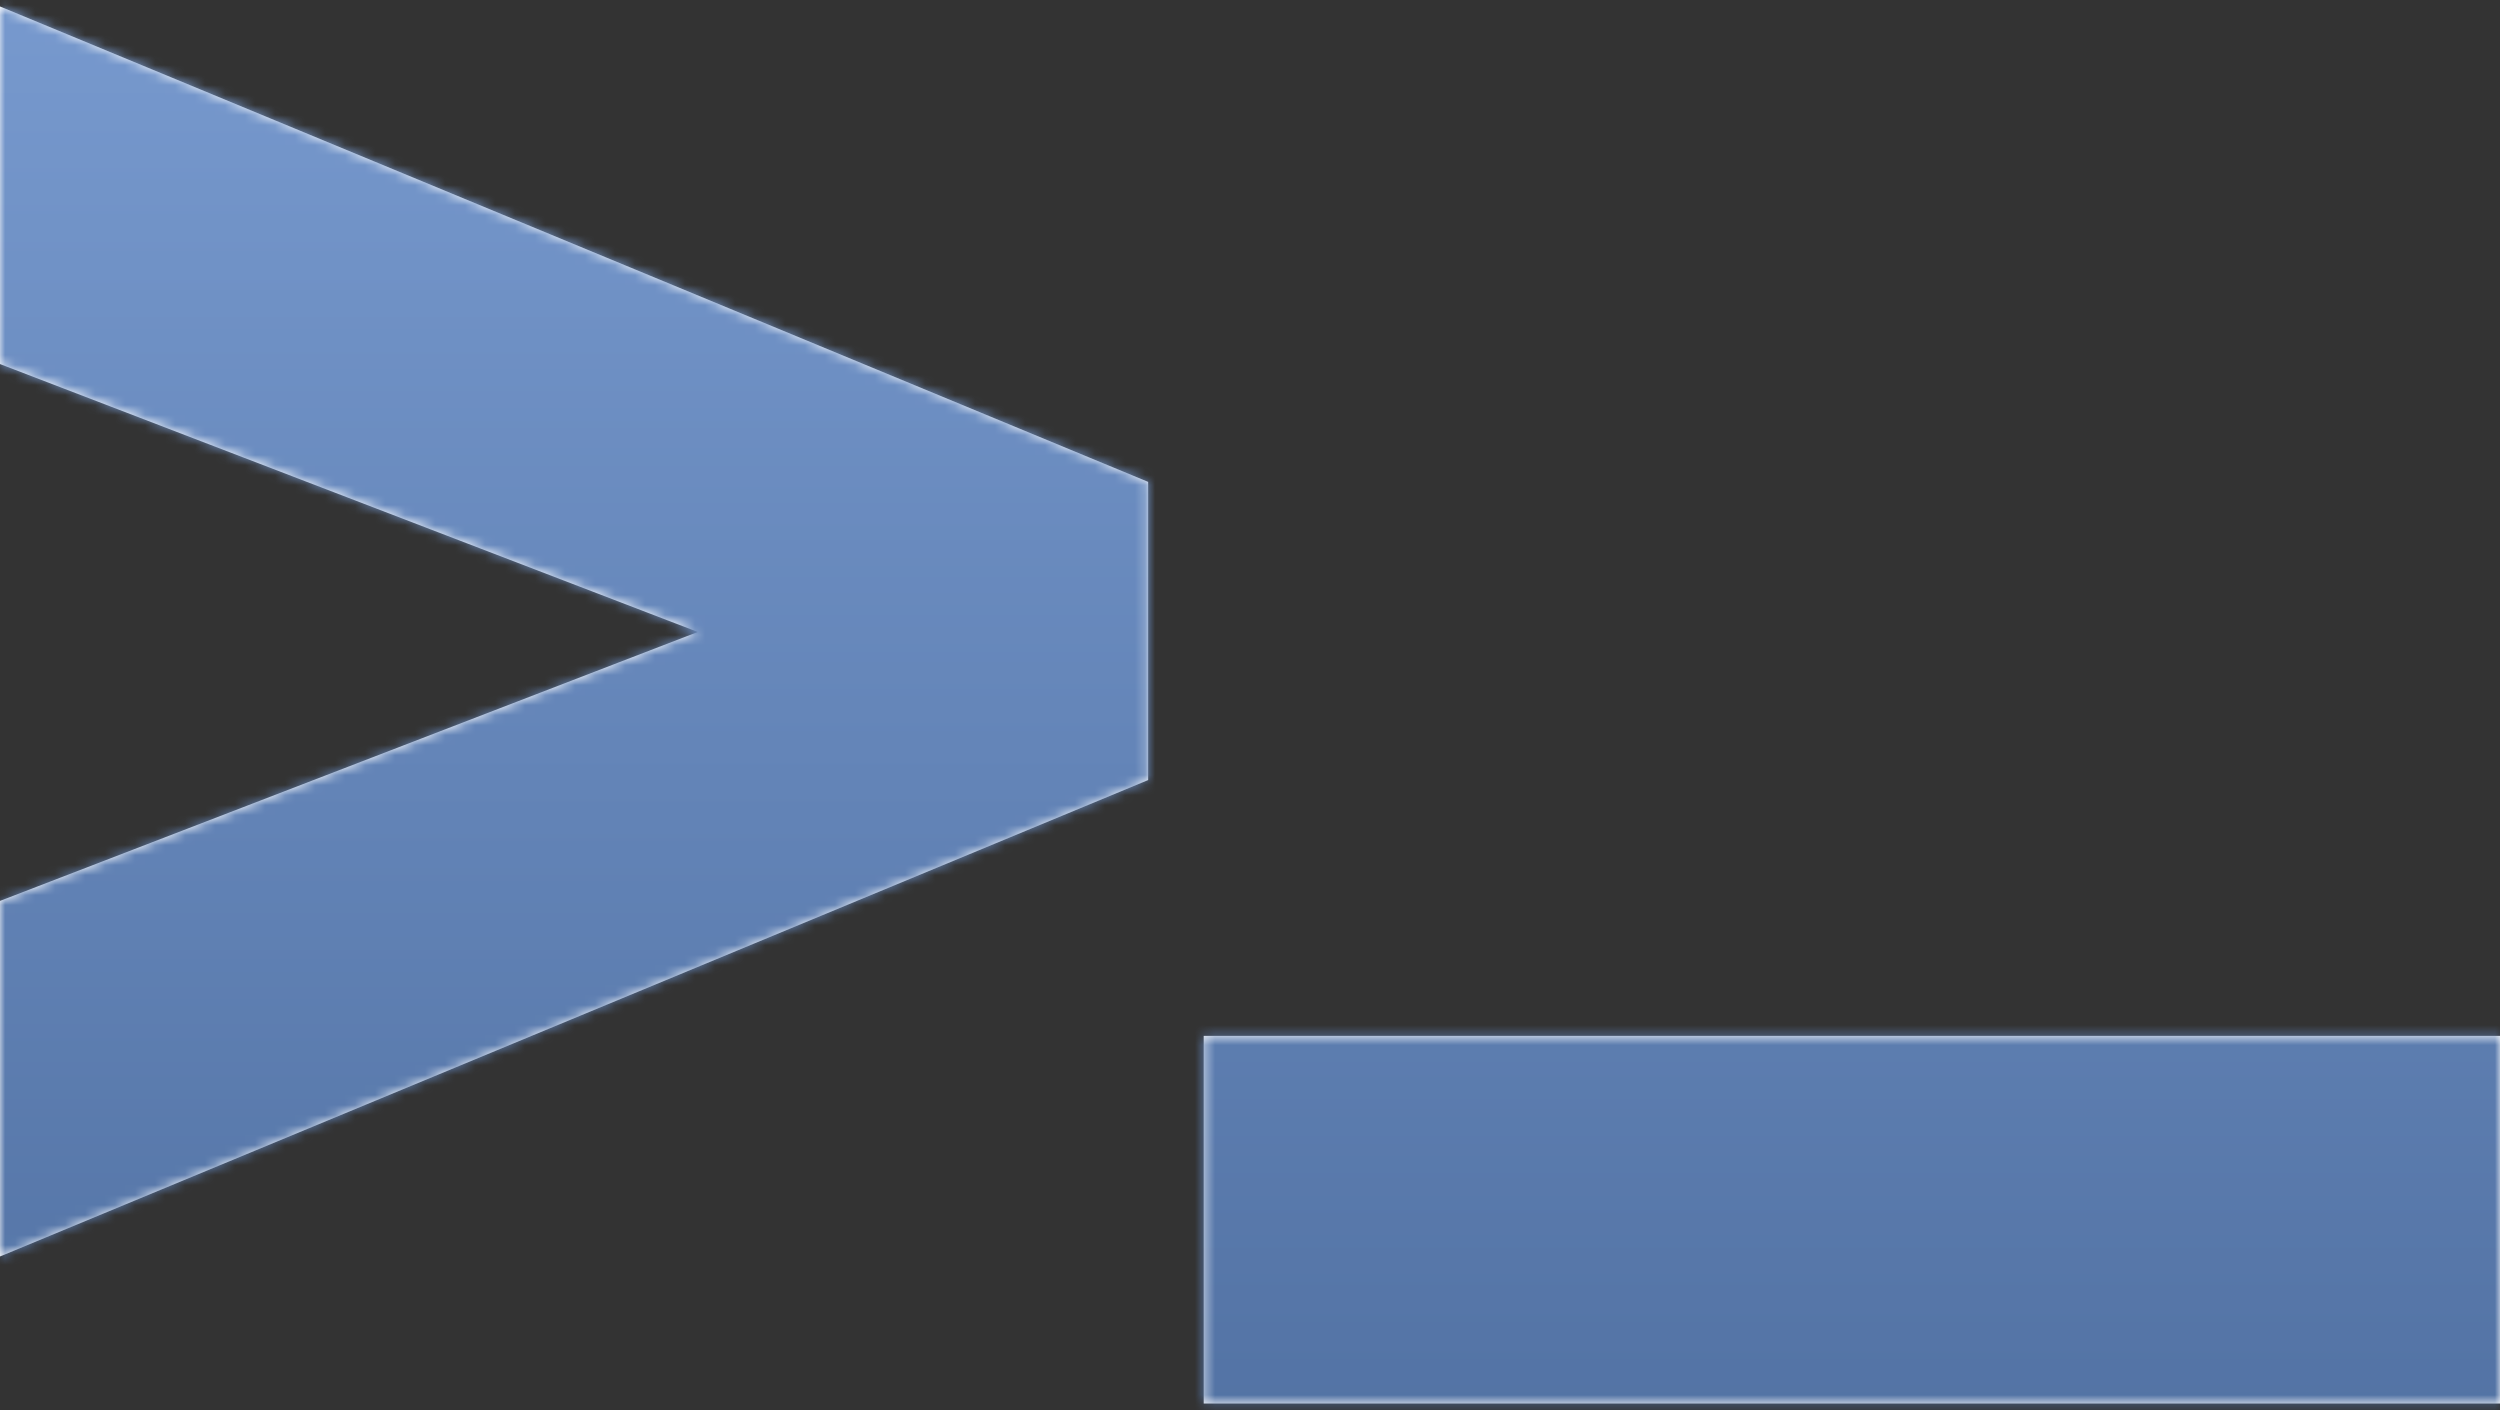 <svg xmlns="http://www.w3.org/2000/svg" xmlns:xlink="http://www.w3.org/1999/xlink" width="250" height="141" viewBox="0 0 250 141"><rect x="0" y="0" width="250" height="141" fill="#333333" stroke="none"/><defs><path id="a" d="M0 125.647V90.091l69.778-26.894L0 36.405V.647L114.815 48.19v29.815L0 125.647zm120.37-22.059H250v36.765H120.37v-36.765z"/><linearGradient id="b" x1="50%" x2="50%" y1="98.012%" y2="5.507%"><stop offset="0%" stop-color="#405F8F"/><stop offset="100%" stop-color="#86A9DF"/></linearGradient></defs><g fill="none" fill-rule="evenodd"><mask id="c" fill="#fff"><use xlink:href="#a"/></mask><use fill="#FFF" xlink:href="#a"/><g fill="url(#b)" mask="url(#c)"><path d="M-25-77h300v300H-25z"/></g></g></svg>
